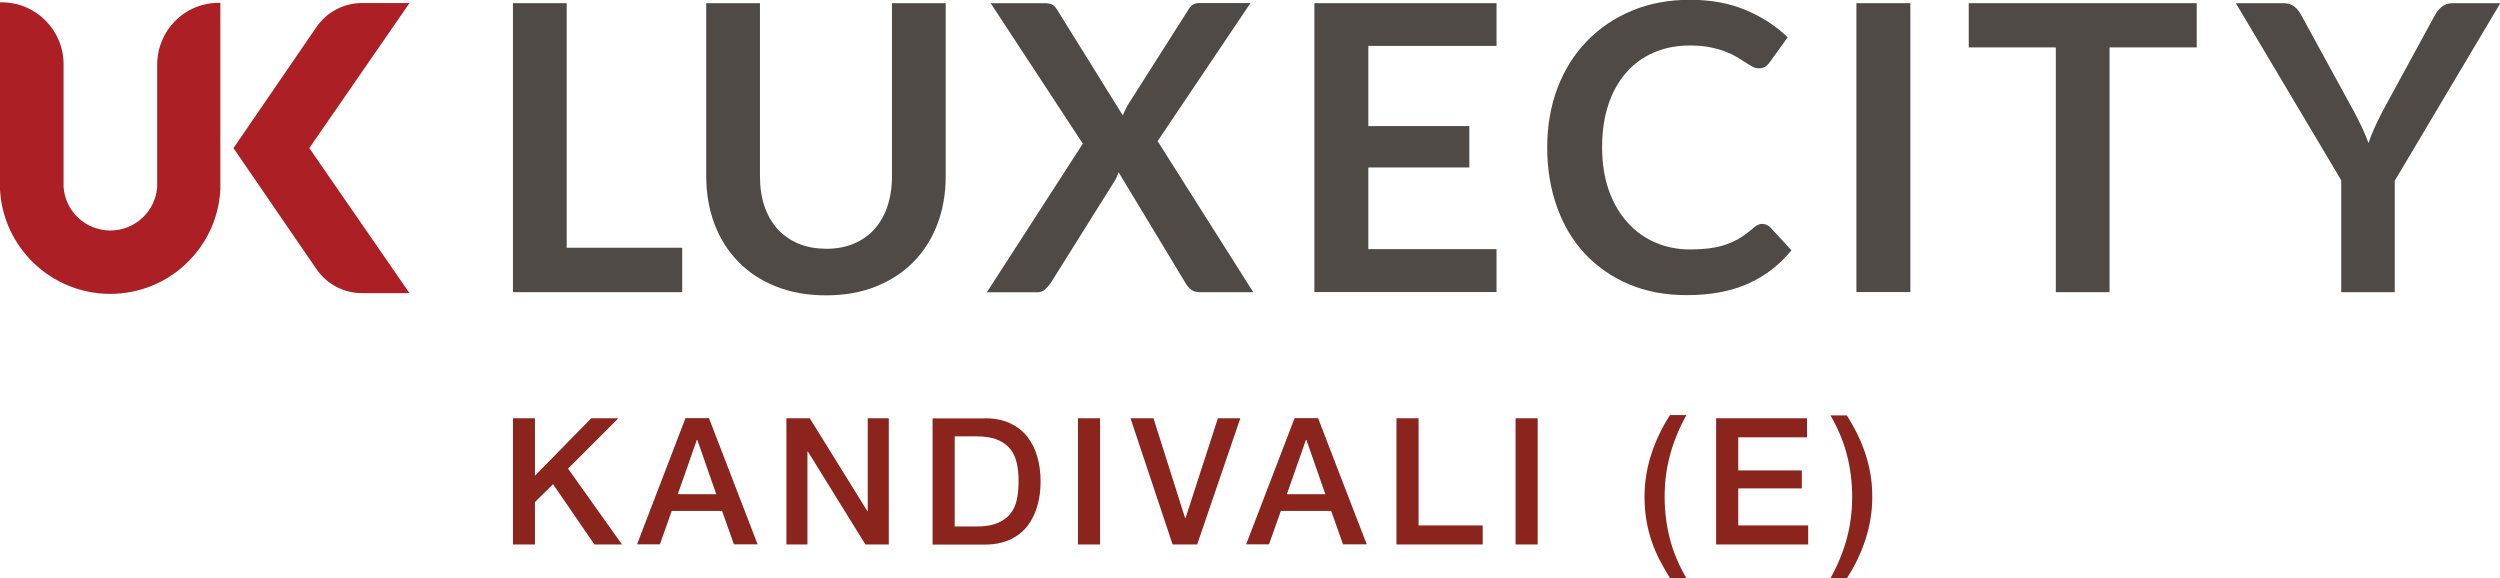 <?xml version="1.0" encoding="UTF-8"?><svg id="Layer_2" xmlns="http://www.w3.org/2000/svg" viewBox="0 0 236.33 54.66"><defs><style>.cls-1{fill:#4f4a45;}.cls-2{fill:#8b241c;}.cls-3{fill:#ac1f24;}</style></defs><g id="Layer_1-2"><polygon class="cls-1" points="64.49 23.42 64.49 27.62 48.49 27.62 48.49 .3 53.57 .3 53.57 23.42 64.49 23.42"/><path class="cls-1" d="m78.08,23.52c.98,0,1.86-.16,2.64-.49.77-.33,1.43-.79,1.95-1.38.53-.59.94-1.31,1.22-2.15.28-.84.43-1.79.43-2.83V.3h5.08v16.36c0,1.62-.26,3.13-.78,4.51-.52,1.38-1.27,2.57-2.25,3.57-.98,1-2.16,1.78-3.56,2.34-1.4.56-2.97.84-4.72.84s-3.34-.28-4.74-.84c-1.4-.56-2.59-1.34-3.56-2.34-.98-1-1.73-2.19-2.25-3.57-.52-1.38-.78-2.88-.78-4.51V.3h5.08v16.34c0,1.05.14,1.99.42,2.83.28.84.69,1.56,1.23,2.16.53.6,1.19,1.06,1.96,1.39.77.33,1.65.49,2.64.49"/><path class="cls-1" d="m118.47,27.62h-5.06c-.35,0-.63-.09-.84-.26-.21-.18-.38-.38-.5-.6l-6.33-10.48c-.1.32-.22.59-.36.81l-6.06,9.67c-.15.21-.32.41-.52.6-.19.18-.45.27-.77.27h-4.74l9.07-14.05L93.65.3h5.06c.35,0,.61.05.77.14.16.09.3.25.44.46l6.22,10.01c.13-.32.28-.63.45-.95l5.7-8.97c.14-.24.29-.42.45-.53.16-.11.37-.17.62-.17h4.85l-8.78,13.05,9.03,14.26Z"/><polygon class="cls-1" points="129.35 4.34 129.35 11.92 138.9 11.92 138.9 15.83 129.35 15.83 129.35 23.55 141.47 23.55 141.47 27.61 124.25 27.61 124.25 .3 141.47 .3 141.47 4.34 129.35 4.34"/><path class="cls-1" d="m166.61,21.17c.28,0,.52.11.74.32l2,2.17c-1.11,1.37-2.47,2.42-4.09,3.15-1.62.73-3.56,1.09-5.83,1.09-2.03,0-3.85-.35-5.47-1.04-1.62-.69-3-1.66-4.15-2.89-1.15-1.23-2.02-2.71-2.63-4.42-.61-1.71-.92-3.58-.92-5.61s.33-3.93.98-5.64c.65-1.71,1.58-3.18,2.77-4.41,1.19-1.23,2.61-2.19,4.26-2.88,1.65-.69,3.48-1.03,5.48-1.03s3.76.33,5.3.98c1.54.65,2.86,1.51,3.94,2.57l-1.7,2.36c-.1.15-.23.28-.39.4-.16.11-.38.17-.65.17-.19,0-.38-.05-.59-.16-.2-.11-.42-.24-.66-.4-.24-.16-.52-.33-.83-.52-.32-.19-.68-.36-1.1-.52-.42-.16-.9-.29-1.45-.4-.55-.11-1.18-.16-1.9-.16-1.22,0-2.34.22-3.35.65-1.01.43-1.89,1.06-2.62,1.89-.73.83-1.3,1.83-1.7,3.02-.4,1.19-.6,2.55-.6,4.07s.22,2.9.65,4.1c.43,1.2,1.02,2.2,1.77,3.02.74.82,1.62,1.45,2.62,1.88,1.01.43,2.09.65,3.25.65.69,0,1.32-.04,1.88-.11.56-.08,1.08-.19,1.55-.36.47-.16.92-.37,1.34-.63.42-.26.84-.58,1.26-.95.13-.11.26-.2.4-.27.14-.07.28-.1.43-.1"/><rect class="cls-1" x="175.49" y=".3" width="5.1" height="27.31"/><polygon class="cls-1" points="207.66 4.48 199.42 4.48 199.42 27.62 194.34 27.62 194.34 4.48 186.11 4.48 186.11 .3 207.66 .3 207.66 4.48"/><path class="cls-1" d="m226.38,17.04v10.58h-5.06v-10.58L211.36.3h4.48c.44,0,.79.11,1.05.32.26.21.48.48.65.81l4.99,9.12c.29.54.54,1.05.77,1.53.22.48.42.96.6,1.44.16-.48.35-.96.57-1.44.21-.48.46-.99.74-1.53l4.97-9.12c.14-.28.35-.53.62-.77.28-.24.63-.36,1.06-.36h4.5l-9.95,16.74Z"/><polygon class="cls-2" points="50.57 39.54 50.57 44.97 55.89 39.54 58.46 39.54 53.7 44.3 58.8 51.47 56.19 51.47 52.28 45.77 50.57 47.46 50.57 51.47 48.49 51.47 48.49 39.54 50.57 39.54"/><path class="cls-2" d="m67.71,46.72l-1.79-5.13h-.05l-1.8,5.13h3.64Zm-.69-7.19l4.6,11.93h-2.24l-1.12-3.16h-4.76l-1.12,3.16h-2.16l4.58-11.93h2.22Z"/><polygon class="cls-2" points="76.55 39.54 82 48.33 82.03 48.33 82.03 39.54 84.02 39.54 84.02 51.47 81.81 51.47 76.38 42.7 76.33 42.7 76.33 51.47 74.34 51.47 74.34 39.54 76.55 39.54"/><path class="cls-2" d="m92.31,49.77c.81,0,1.48-.11,2-.33.52-.22.92-.52,1.22-.9.3-.38.5-.84.6-1.35.11-.52.16-1.08.16-1.68s-.05-1.16-.16-1.68c-.11-.52-.31-.97-.6-1.35-.29-.38-.7-.68-1.22-.9-.52-.22-1.18-.33-2-.33h-2.06v8.52h2.06Zm.8-10.23c.91,0,1.7.16,2.37.47.67.31,1.21.74,1.64,1.28.42.54.74,1.17.94,1.9.21.72.31,1.5.31,2.32s-.1,1.6-.31,2.32c-.21.72-.52,1.36-.94,1.9-.42.54-.97.97-1.64,1.28-.67.31-1.46.47-2.37.47h-4.95v-11.93h4.95Z"/><rect class="cls-2" x="101.9" y="39.54" width="2.09" height="11.93"/><polygon class="cls-2" points="109.04 39.54 112.03 48.98 112.07 48.98 115.13 39.54 117.25 39.54 113.17 51.47 110.85 51.47 106.87 39.54 109.04 39.54"/><path class="cls-2" d="m125.29,46.72l-1.79-5.13h-.05l-1.8,5.13h3.64Zm-.69-7.19l4.6,11.93h-2.24l-1.12-3.16h-4.76l-1.12,3.16h-2.16l4.58-11.93h2.22Z"/><polygon class="cls-2" points="134.1 39.54 134.1 49.67 140.16 49.67 140.16 51.47 132.01 51.47 132.01 39.54 134.1 39.54"/><rect class="cls-2" x="143.27" y="39.54" width="2.09" height="11.93"/><path class="cls-2" d="m156.92,53.01c-.29-.57-.55-1.17-.77-1.8-.22-.63-.39-1.3-.51-2-.12-.7-.18-1.45-.18-2.26,0-1.35.21-2.67.63-3.98.42-1.3,1.01-2.55,1.78-3.73h1.55c-.67,1.2-1.18,2.44-1.53,3.7-.35,1.26-.53,2.6-.53,4s.17,2.74.5,4.01c.33,1.27.85,2.5,1.55,3.69h-1.55c-.33-.53-.65-1.09-.94-1.65"/><polygon class="cls-2" points="170.82 39.54 170.82 41.34 164.32 41.34 164.32 44.47 170.33 44.47 170.33 46.17 164.32 46.17 164.32 49.67 170.93 49.67 170.93 51.47 162.23 51.47 162.23 39.54 170.82 39.54"/><path class="cls-2" d="m175.52,40.92c.29.57.54,1.18.76,1.8.22.63.39,1.3.52,2,.13.7.19,1.45.19,2.26,0,1.35-.21,2.67-.63,3.98-.42,1.3-1.01,2.54-1.78,3.71h-1.55c.67-1.19,1.18-2.42,1.53-3.68.35-1.26.53-2.6.53-4s-.17-2.74-.5-4.01c-.33-1.27-.85-2.51-1.55-3.71h1.55c.33.54.65,1.09.94,1.66"/><path class="cls-3" d="m20.83,17.6c0-.08,0-.15,0-.23,0-.05,0-.11,0-.16V.27h-.17c-3.23,0-5.8,2.62-5.8,5.85v11.55c-.16,2.3-2.09,4.12-4.43,4.12s-4.27-1.82-4.42-4.12v-3.05h0V6.08C6.01,2.84,3.39.22.16.22h-.16v17.65h0c.26,5.51,4.84,9.91,10.42,9.91s10.13-4.37,10.41-9.87h0s0-.32,0-.32Z"/><path class="cls-3" d="m29.24,14L38.71.29h-4.5c-1.72,0-3.32.85-4.29,2.26l-7.85,11.45,7.85,11.45c.97,1.41,2.57,2.26,4.28,2.26h4.51s-9.47-13.71-9.47-13.71Z"/></g></svg>
